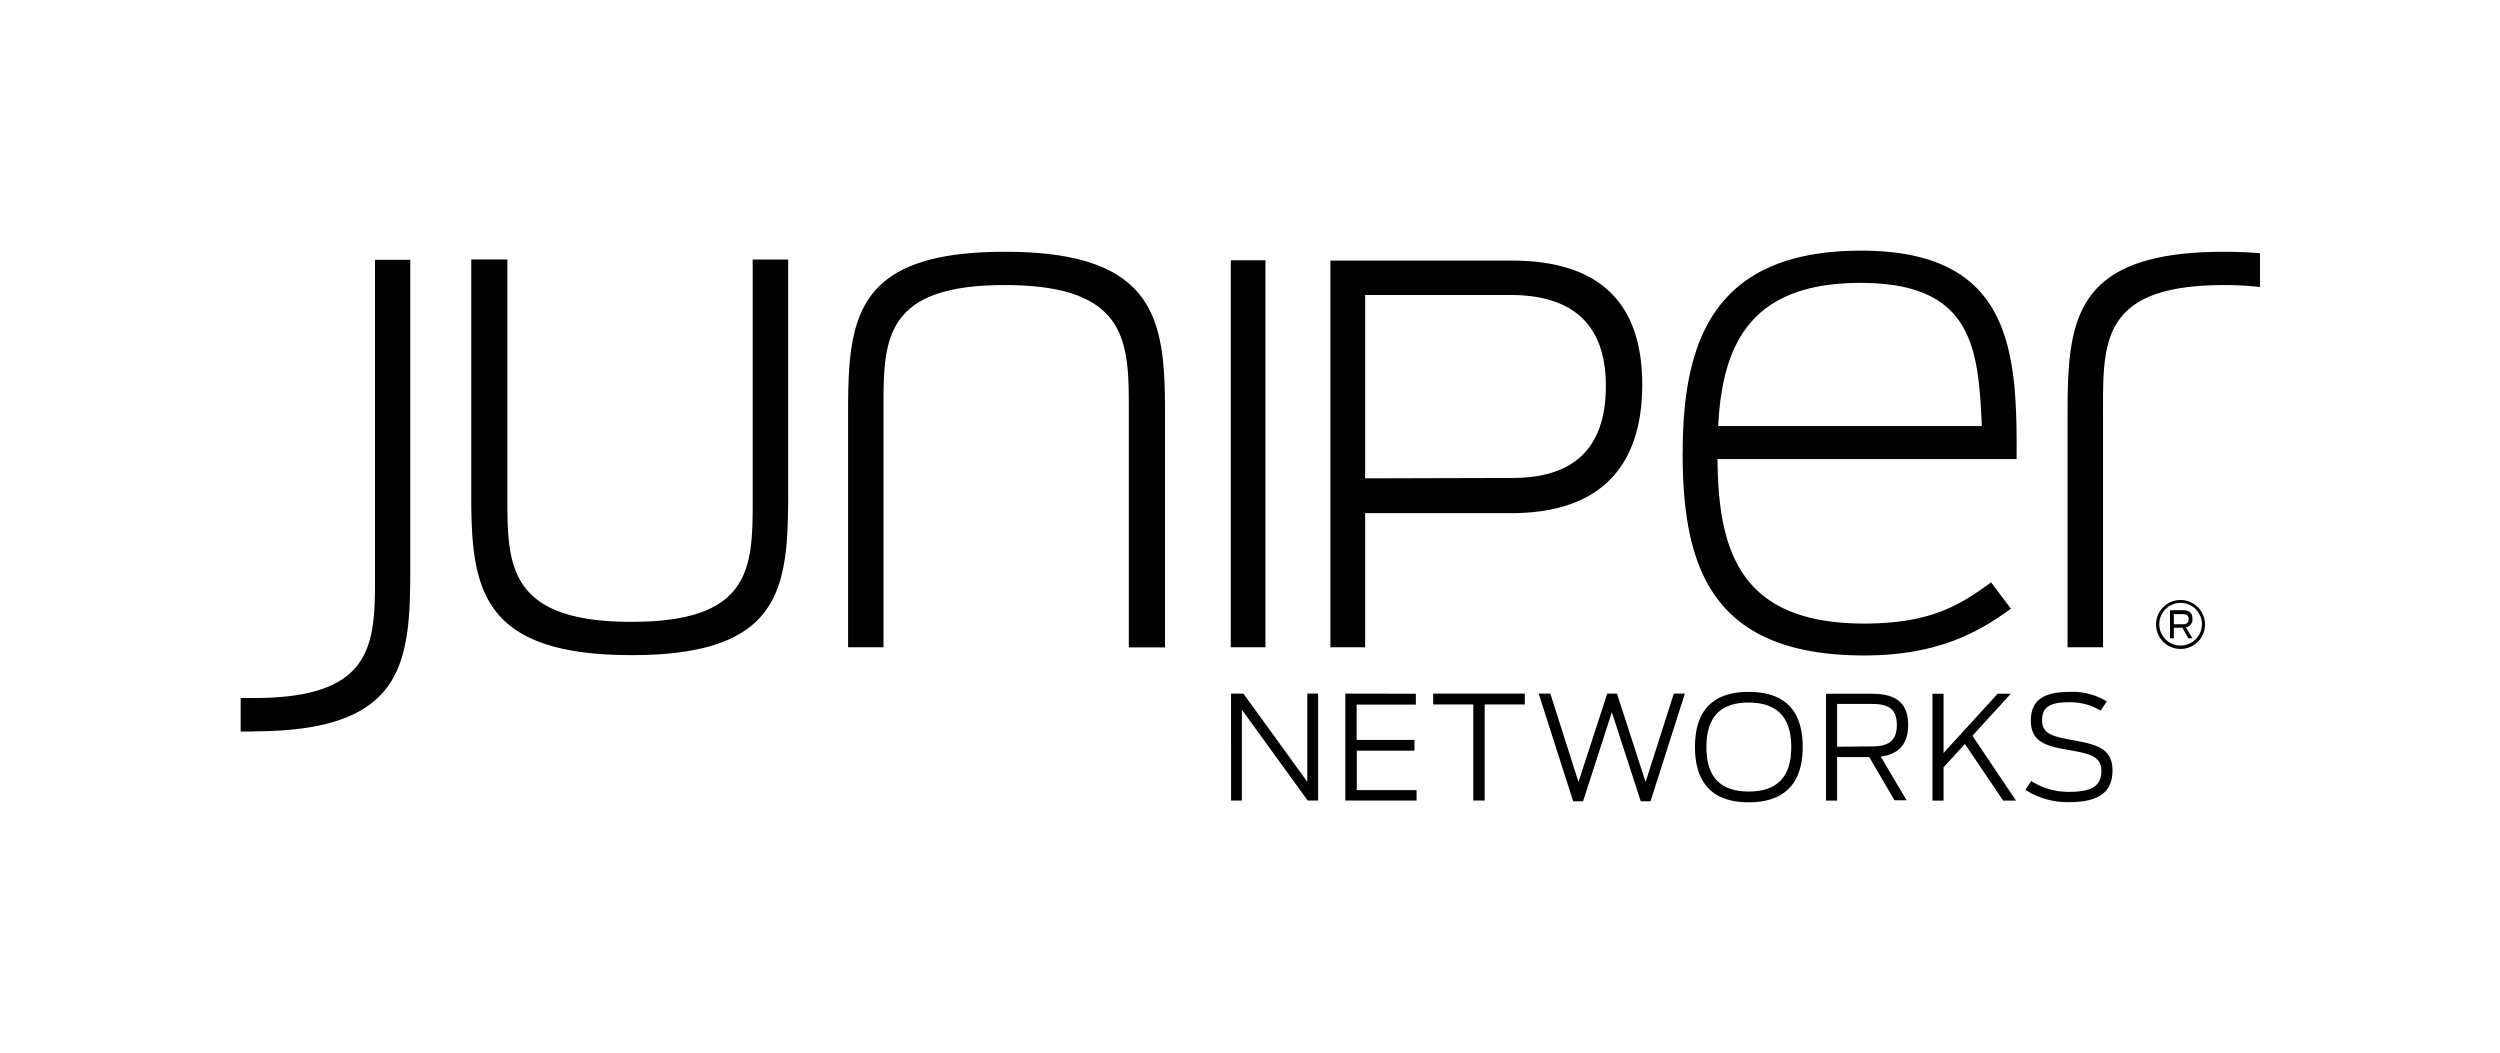 <svg id="All_Logos" data-name="All Logos" xmlns="http://www.w3.org/2000/svg" viewBox="0 0 380 160"><title>logo_juniper</title><path d="M200.35,105.43v16.25h-1.58l-10-13.8v13.8h-1.65V105.43H189l9.71,13.4v-13.4Zm4.14,0v16.25h10.83V120.1h-9.09v-6H215v-1.63h-8.79v-5.37h9v-1.65Zm13.35,0v1.65h6.1v14.6h1.73v-14.6h6.1v-1.65Zm36.58,0-4.29,13.43-4.35-13.43H244.3l-4.37,13.43-4.28-13.43h-1.77l5.24,16.36h1.51L245,108.26l4.39,13.53h1.49l5.22-16.36Zm3.22,8.11c0,5.82,3,8.41,8.16,8.41s8.21-2.59,8.21-8.41-3-8.37-8.21-8.37-8.16,2.58-8.16,8.37m14.63,0c0,4.41-2,6.77-6.47,6.77s-6.42-2.36-6.42-6.77,2-6.75,6.42-6.75,6.47,2.36,6.47,6.75m11.82,1.48,3.87,6.62h1.84L285.87,115c2.83-.36,4.17-2,4.17-4.82,0-3.21-1.72-4.73-5.49-4.73h-7v16.24h1.69v-6.62h4.86m-4.86-1.57V107h5.28c2.41,0,3.8.66,3.8,3.19s-1.43,3.26-3.74,3.26Zm25.24,8.19h1.95l-6.62-9.86,5.83-6.38h-2l-8.22,9v-9h-1.69v16.24h1.69v-5.06l3.25-3.55Zm3.39-1.63a11.78,11.78,0,0,0,6.74,1.86c4.42,0,6.49-1.56,6.49-4.79,0-3.47-2.57-4-6.12-4.64-2.9-.53-4.58-.92-4.58-3s1.25-2.75,4.16-2.75a8.86,8.86,0,0,1,4.74,1.28l.93-1.4a9.91,9.91,0,0,0-5.67-1.45c-3.86,0-5.87,1.22-5.87,4.35,0,3.31,2.37,3.9,5.87,4.5,2.92.53,4.85.87,4.85,3.16s-1.49,3.18-4.85,3.18a10.49,10.49,0,0,1-5.81-1.64l-.88,1.32m30.21-81.77c-22.84,0-23.81,10.23-23.81,24.67V98.38h5.39V62.94c0-10.88-.43-19.61,18.42-19.61a46.51,46.51,0,0,1,5.44.3V38.5c-1.67-.15-3.47-.23-5.44-.23M71.63,75.33c0,14,1.4,24.25,24.35,24.25S119.8,89.34,119.8,74.9V39.45h-5.39V74.9c0,10.89.42,19.62-18.43,19.62S77.12,85.79,77.12,75.44v-36H71.63V75.33M177.08,62.51c0-14-1.41-24.24-24.36-24.24S128.91,48.5,128.91,62.94V98.38h5.38V62.94c0-10.88-.42-19.61,18.43-19.61s18.86,8.73,18.86,19.07v36h5.5V62.51m10,35.87h5.27V39.56h-5.27Zm15.14-58.82V98.38h5.28V78h22.19c13.82,0,19.93-7.38,19.93-19.53s-6.19-18.86-19.85-18.86H202.22m5.28,33.1V44.84h22.11c9.38,0,14.48,4.45,14.48,13.81s-4.73,14-14.24,14Zm48.26-3.9c0,17.35,4.31,30.82,27.59,30.82,10.55,0,16.92-3.13,22.3-7.11l-3-4c-4.86,3.57-9.38,6.26-19.29,6.26-18.64,0-22.2-10.67-22.3-25h45.46c.11-16.27-.64-31.68-23.6-31.68-22.19,0-27.15,13.37-27.15,30.71m5.39-4C261.8,52,266.32,43,282.81,43c17.13,0,17.89,10,18.43,21.76H261.15M38.54,111.16c22.84,0,23.82-10.24,23.82-24.67v-47H57v47c0,10.88.44,19.61-18.42,19.61-.71,0-1.39,0-2,0v5.09l2,0M331.45,98.64a3.72,3.72,0,1,0-3.73-3.71,3.72,3.72,0,0,0,3.73,3.71m0-7a3.24,3.24,0,1,1-3.24,3.24,3.24,3.24,0,0,1,3.24-3.24m.24,3.73.94,1.65h.62l-1-1.69a1.16,1.16,0,0,0,1-1.3c0-.84-.41-1.28-1.49-1.28h-1.92v4.27h.58V95.42h1.2m-1.2-.53V93.35h1.31c.6,0,.94.13.94.75s-.34.79-.93.79Z"/></svg>